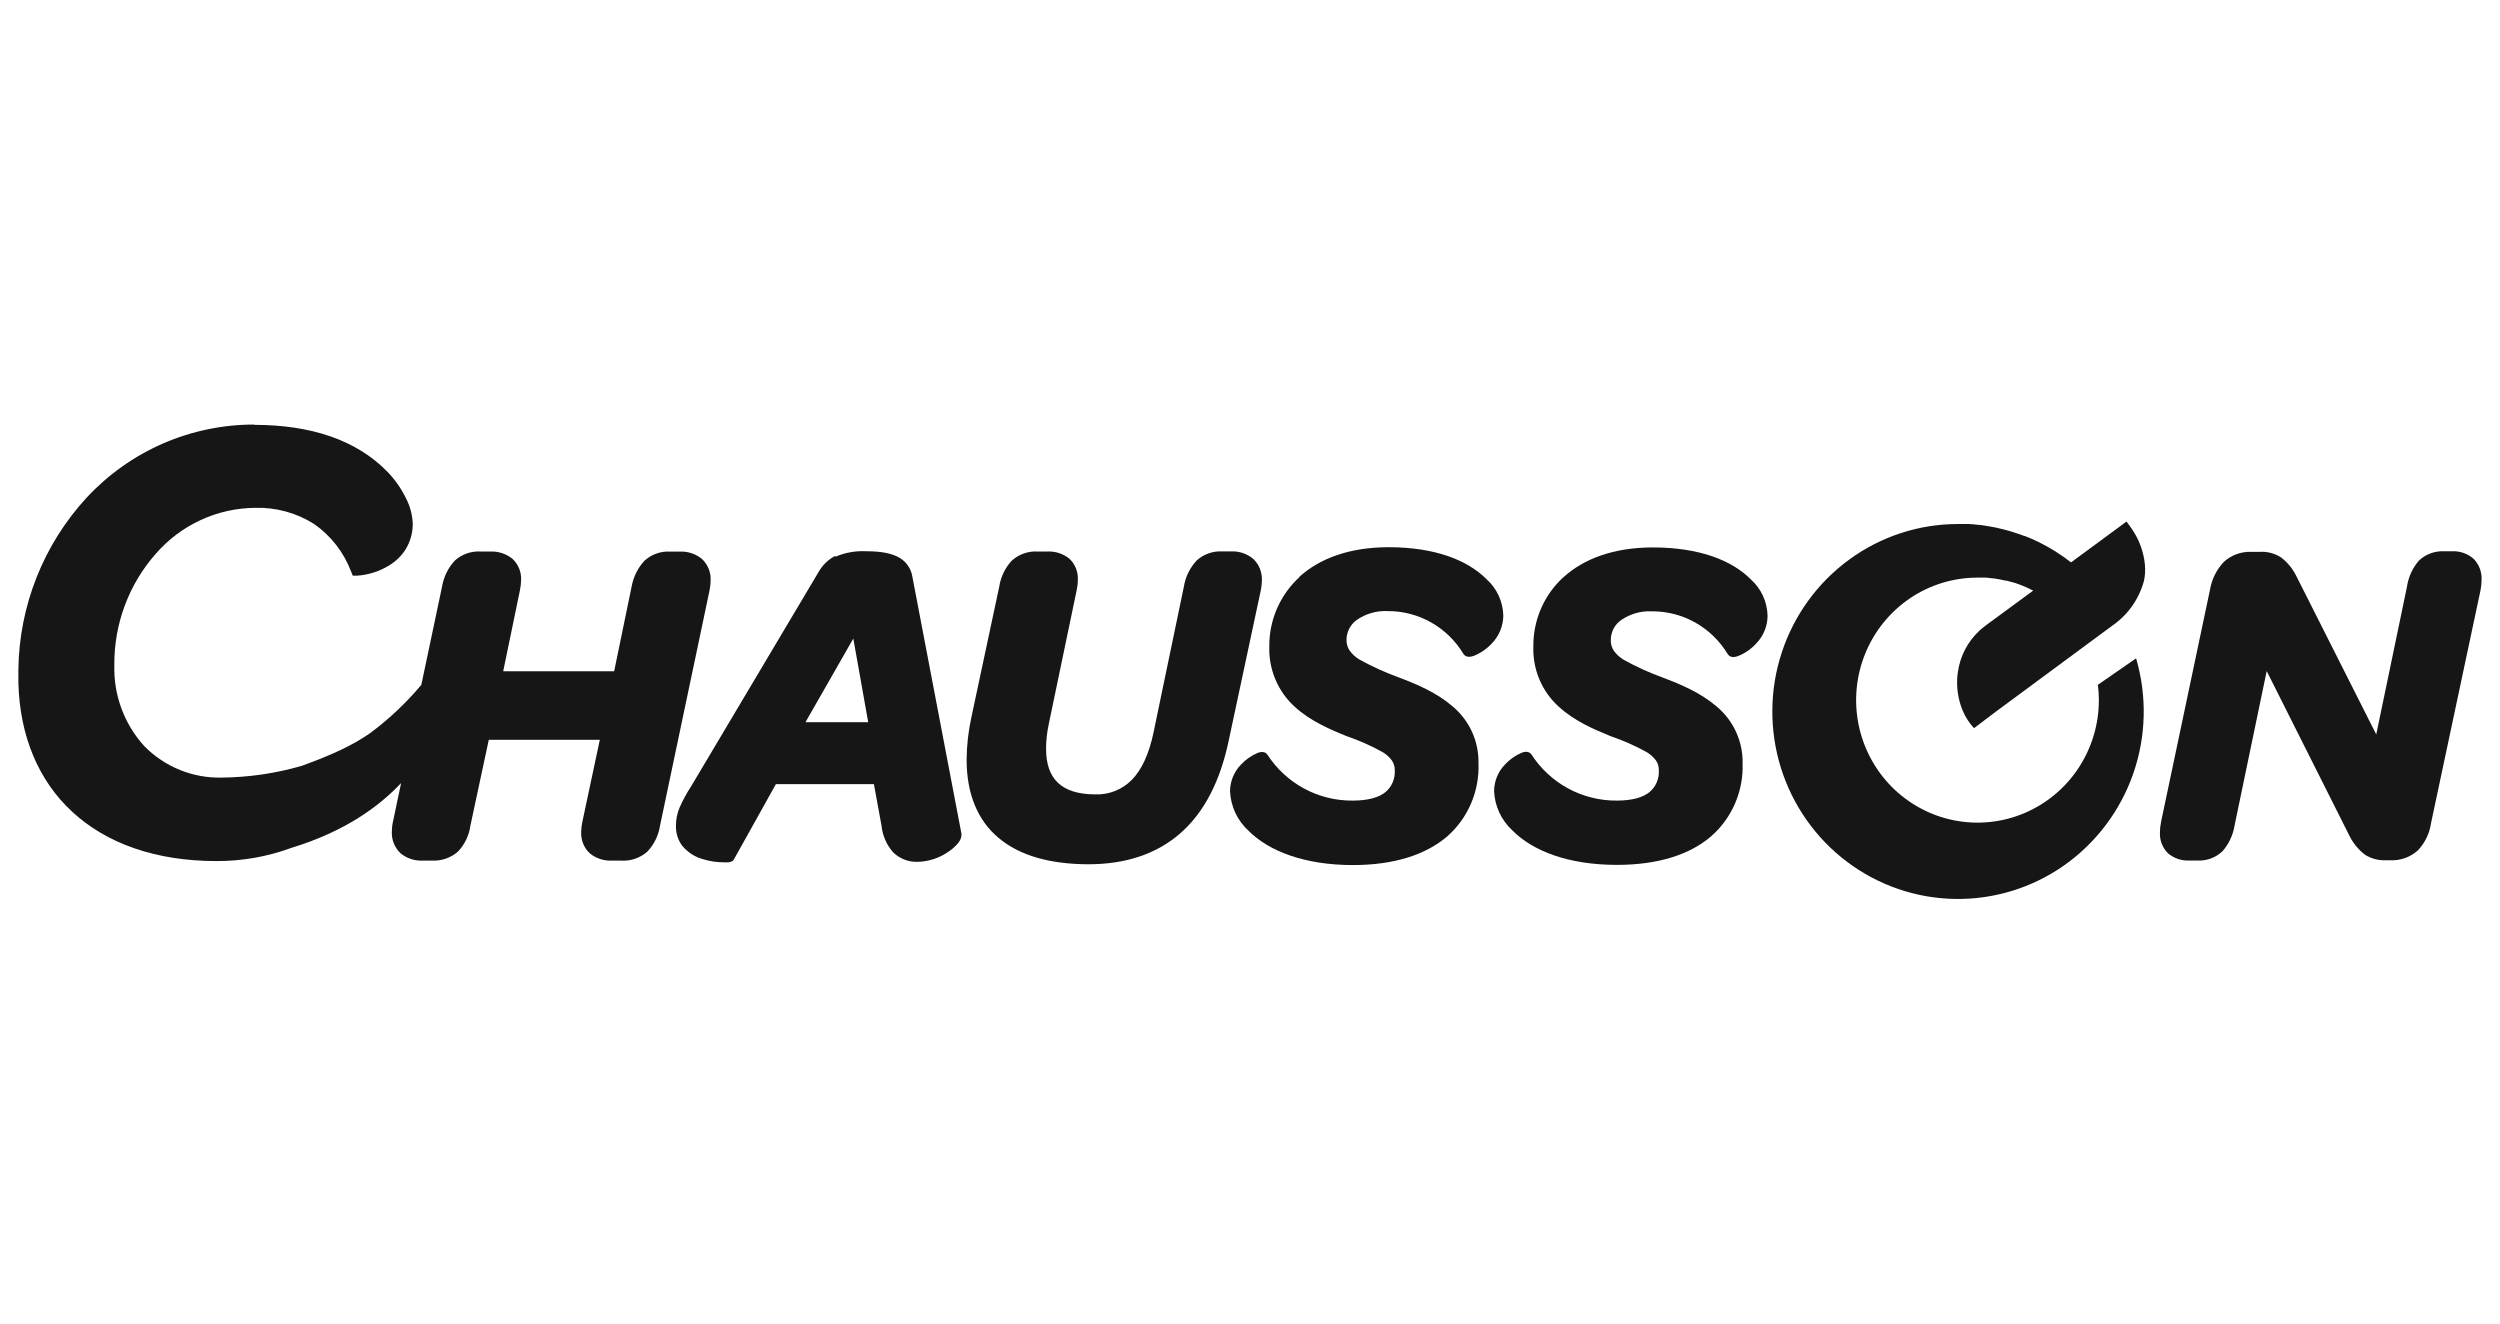 <svg width="68" height="36" viewBox="0 0 68 36" fill="none" xmlns="http://www.w3.org/2000/svg">
<path d="M23.21 17.369L23.615 19.644H21.909L23.21 17.369ZM22.72 15.12C22.526 15.219 22.367 15.375 22.261 15.566L18.801 21.384C18.681 21.566 18.577 21.758 18.488 21.958C18.419 22.119 18.384 22.292 18.386 22.466C18.381 22.654 18.438 22.839 18.546 22.991C18.696 23.18 18.903 23.314 19.136 23.374C19.316 23.428 19.503 23.456 19.691 23.455C19.73 23.458 19.769 23.458 19.807 23.455C19.824 23.454 19.84 23.452 19.856 23.448C19.867 23.446 19.878 23.442 19.888 23.438C19.918 23.427 19.944 23.407 19.96 23.38L21.104 21.329H23.77L23.977 22.455C24.004 22.726 24.115 22.983 24.296 23.186C24.385 23.272 24.49 23.339 24.605 23.383C24.72 23.427 24.843 23.447 24.966 23.442C25.249 23.434 25.524 23.347 25.761 23.191C25.858 23.13 25.946 23.058 26.024 22.975C26.056 22.94 26.084 22.901 26.109 22.861C26.135 22.815 26.15 22.764 26.152 22.712C26.153 22.701 26.153 22.69 26.152 22.679L24.817 15.69C24.801 15.584 24.762 15.482 24.702 15.393C24.643 15.304 24.564 15.23 24.473 15.175C24.265 15.052 23.979 14.994 23.561 14.994C23.274 14.979 22.987 15.03 22.723 15.143" fill="#161616"/>
<path d="M32.546 15.249C32.365 15.444 32.245 15.689 32.202 15.953L31.377 19.919C31.253 20.514 31.05 20.942 30.788 21.21C30.658 21.342 30.503 21.446 30.331 21.514C30.16 21.583 29.976 21.614 29.792 21.607C29.317 21.607 28.987 21.492 28.777 21.293C28.566 21.094 28.453 20.794 28.453 20.358C28.455 20.132 28.48 19.907 28.528 19.687L29.285 16.056C29.306 15.961 29.317 15.865 29.317 15.768C29.323 15.661 29.304 15.554 29.264 15.454C29.223 15.355 29.162 15.266 29.083 15.193C28.913 15.058 28.7 14.99 28.484 15.001H28.218C27.965 14.988 27.717 15.075 27.526 15.244C27.342 15.439 27.221 15.687 27.18 15.954L26.427 19.485C26.341 19.871 26.295 20.266 26.292 20.663C26.292 21.582 26.586 22.309 27.162 22.792C27.738 23.276 28.565 23.506 29.603 23.508C30.614 23.508 31.459 23.231 32.107 22.663C32.755 22.095 33.191 21.247 33.423 20.135L34.293 16.06C34.312 15.973 34.321 15.885 34.323 15.797C34.329 15.686 34.311 15.576 34.271 15.473C34.23 15.37 34.168 15.278 34.089 15.202C33.919 15.06 33.702 14.987 33.482 14.998H33.24C32.986 14.986 32.736 15.075 32.546 15.247" fill="#161616"/>
<path d="M35.345 15.697C35.083 15.936 34.875 16.229 34.733 16.555C34.592 16.882 34.521 17.235 34.525 17.592C34.516 17.899 34.573 18.205 34.694 18.488C34.814 18.77 34.994 19.023 35.221 19.228C35.631 19.602 36.151 19.831 36.633 20.025C36.969 20.14 37.295 20.284 37.606 20.457C37.705 20.515 37.79 20.592 37.858 20.683C37.912 20.763 37.94 20.858 37.938 20.954C37.944 21.067 37.925 21.18 37.88 21.283C37.835 21.386 37.767 21.477 37.68 21.549C37.508 21.687 37.219 21.776 36.796 21.776C36.335 21.781 35.881 21.669 35.474 21.45C35.068 21.231 34.723 20.912 34.47 20.523C34.449 20.494 34.42 20.473 34.386 20.462C34.367 20.457 34.347 20.454 34.327 20.453C34.287 20.454 34.248 20.463 34.211 20.478C34.036 20.551 33.88 20.661 33.751 20.801C33.566 20.992 33.46 21.248 33.457 21.516C33.465 21.72 33.514 21.92 33.599 22.105C33.685 22.29 33.806 22.456 33.956 22.593C34.511 23.152 35.481 23.528 36.793 23.53C37.924 23.53 38.78 23.247 39.359 22.755C39.64 22.509 39.863 22.203 40.011 21.858C40.159 21.514 40.229 21.14 40.215 20.765C40.221 20.468 40.161 20.174 40.038 19.904C39.914 19.634 39.732 19.396 39.504 19.208C39.087 18.848 38.55 18.613 38.031 18.42C37.669 18.288 37.317 18.128 36.98 17.941C36.875 17.88 36.784 17.797 36.712 17.699C36.652 17.612 36.622 17.507 36.625 17.401C36.626 17.295 36.652 17.191 36.701 17.096C36.75 17.002 36.82 16.921 36.907 16.86C37.152 16.692 37.444 16.608 37.74 16.622C38.154 16.619 38.562 16.724 38.923 16.928C39.284 17.131 39.587 17.425 39.803 17.782C39.824 17.817 39.857 17.843 39.895 17.855C39.915 17.861 39.936 17.865 39.957 17.865C39.999 17.864 40.04 17.856 40.08 17.842C40.267 17.769 40.435 17.654 40.573 17.507C40.772 17.305 40.886 17.032 40.89 16.747C40.886 16.56 40.843 16.375 40.766 16.205C40.688 16.035 40.576 15.883 40.438 15.758C39.92 15.236 39.035 14.885 37.771 14.884C36.702 14.884 35.887 15.194 35.339 15.693" fill="#161616"/>
<path d="M42.528 15.697C42.265 15.936 42.056 16.228 41.915 16.555C41.773 16.882 41.703 17.235 41.707 17.592C41.697 17.899 41.755 18.205 41.875 18.488C41.996 18.771 42.176 19.023 42.404 19.228C42.813 19.601 43.332 19.831 43.814 20.026C44.151 20.14 44.477 20.285 44.789 20.457C44.887 20.515 44.973 20.592 45.041 20.683C45.096 20.763 45.123 20.858 45.12 20.954C45.127 21.067 45.107 21.18 45.062 21.283C45.018 21.386 44.949 21.477 44.862 21.549C44.689 21.687 44.401 21.776 43.979 21.776C43.518 21.78 43.063 21.667 42.657 21.448C42.25 21.228 41.905 20.908 41.653 20.518C41.631 20.489 41.601 20.468 41.567 20.457C41.548 20.452 41.529 20.449 41.51 20.448C41.469 20.45 41.429 20.459 41.392 20.474C41.218 20.547 41.062 20.657 40.934 20.797C40.748 20.988 40.643 21.244 40.639 21.512C40.647 21.716 40.696 21.916 40.781 22.101C40.867 22.285 40.988 22.451 41.137 22.588C41.691 23.148 42.663 23.524 43.977 23.525C45.108 23.525 45.964 23.243 46.54 22.75C46.82 22.506 47.042 22.201 47.191 21.859C47.34 21.516 47.411 21.145 47.399 20.771C47.406 20.474 47.345 20.18 47.222 19.91C47.099 19.64 46.917 19.402 46.689 19.214C46.271 18.854 45.735 18.619 45.216 18.426C44.854 18.294 44.503 18.134 44.166 17.947C44.062 17.885 43.971 17.803 43.899 17.705C43.84 17.617 43.81 17.513 43.814 17.407C43.814 17.301 43.84 17.196 43.888 17.102C43.937 17.008 44.007 16.927 44.094 16.866C44.339 16.698 44.632 16.614 44.929 16.628C45.342 16.625 45.749 16.73 46.111 16.933C46.472 17.137 46.775 17.43 46.991 17.787C47.012 17.821 47.044 17.848 47.082 17.861C47.103 17.867 47.125 17.871 47.147 17.871C47.188 17.87 47.229 17.862 47.268 17.848C47.455 17.775 47.623 17.66 47.76 17.513C47.96 17.311 48.075 17.039 48.078 16.753C48.074 16.566 48.032 16.381 47.955 16.211C47.877 16.041 47.766 15.889 47.627 15.764C47.112 15.242 46.224 14.891 44.96 14.89C43.892 14.89 43.076 15.2 42.528 15.699" fill="#161616"/>
<path d="M60.496 15.275C60.292 15.488 60.158 15.758 60.11 16.05L58.784 22.339C58.763 22.439 58.751 22.541 58.751 22.643C58.745 22.748 58.762 22.853 58.8 22.951C58.838 23.048 58.896 23.137 58.97 23.21C59.132 23.347 59.339 23.417 59.55 23.406H59.768C59.893 23.413 60.017 23.394 60.135 23.351C60.252 23.308 60.359 23.241 60.45 23.155C60.624 22.958 60.739 22.715 60.78 22.455L61.654 18.253L63.912 22.748C64.012 22.945 64.155 23.117 64.33 23.25C64.503 23.358 64.704 23.41 64.906 23.399H65.017C65.292 23.412 65.561 23.315 65.767 23.13C65.96 22.926 66.085 22.666 66.125 22.386L67.469 16.06C67.488 15.966 67.498 15.871 67.499 15.776C67.505 15.669 67.488 15.562 67.45 15.462C67.412 15.362 67.353 15.272 67.278 15.196C67.115 15.055 66.903 14.983 66.689 14.995H66.484C66.359 14.988 66.233 15.007 66.115 15.05C65.996 15.093 65.888 15.16 65.796 15.247C65.624 15.444 65.511 15.687 65.472 15.947L64.634 19.977L62.458 15.665C62.36 15.466 62.217 15.293 62.041 15.159C61.87 15.05 61.669 14.998 61.467 15.01H61.24C60.963 14.999 60.693 15.097 60.487 15.284" fill="#161616"/>
<path d="M6.924 11.548C6.069 11.546 5.222 11.721 4.436 12.062C3.651 12.404 2.943 12.905 2.358 13.535C1.186 14.805 0.524 16.469 0.5 18.204V18.575C0.538 20.029 1.051 21.232 1.954 22.071C2.892 22.945 4.242 23.421 5.884 23.421C6.582 23.424 7.276 23.302 7.932 23.06C9.394 22.614 10.318 21.927 10.91 21.299L10.691 22.34C10.669 22.433 10.659 22.527 10.658 22.623C10.653 22.732 10.672 22.84 10.713 22.942C10.754 23.043 10.815 23.134 10.894 23.209C11.062 23.347 11.275 23.418 11.492 23.408H11.75C12.009 23.422 12.265 23.333 12.46 23.16C12.643 22.966 12.76 22.718 12.796 22.453L13.295 20.123H16.315L15.84 22.354C15.82 22.446 15.809 22.541 15.808 22.636C15.804 22.744 15.823 22.852 15.864 22.952C15.905 23.052 15.967 23.141 16.047 23.215C16.214 23.348 16.423 23.418 16.636 23.409H16.895C17.154 23.425 17.409 23.338 17.605 23.167C17.791 22.972 17.912 22.724 17.953 22.456L19.298 16.067C19.318 15.975 19.328 15.881 19.329 15.786C19.334 15.677 19.316 15.569 19.274 15.467C19.233 15.367 19.171 15.276 19.091 15.202C18.92 15.063 18.704 14.992 18.485 15.003H18.227C17.971 14.989 17.721 15.078 17.53 15.251C17.35 15.446 17.229 15.689 17.181 15.951L16.705 18.259H13.687L14.142 16.056C14.162 15.963 14.173 15.869 14.174 15.774C14.179 15.666 14.16 15.557 14.118 15.457C14.076 15.357 14.013 15.267 13.933 15.194C13.76 15.059 13.546 14.991 13.327 15.001H13.071C12.816 14.986 12.565 15.074 12.374 15.245C12.191 15.441 12.07 15.686 12.025 15.951L11.46 18.628C11.048 19.119 10.582 19.559 10.069 19.94C9.596 20.269 9.047 20.527 8.204 20.832C7.5 21.036 6.772 21.143 6.04 21.15C5.649 21.161 5.26 21.091 4.897 20.944C4.534 20.798 4.204 20.578 3.928 20.298C3.379 19.698 3.086 18.904 3.11 18.087C3.101 16.972 3.503 15.893 4.239 15.061C4.576 14.673 4.991 14.361 5.456 14.146C5.921 13.931 6.426 13.818 6.937 13.813C7.504 13.796 8.064 13.949 8.544 14.253C9.005 14.575 9.357 15.03 9.555 15.559L9.596 15.659H9.702C10.01 15.64 10.309 15.547 10.574 15.386C10.757 15.278 10.913 15.128 11.029 14.949C11.162 14.734 11.231 14.486 11.227 14.232C11.215 14 11.155 13.773 11.049 13.566C10.914 13.285 10.733 13.028 10.514 12.808C9.684 11.97 8.463 11.556 6.914 11.556" fill="#161616"/>
<path d="M58.325 15.23C58.277 14.932 58.164 14.649 57.995 14.4C57.948 14.33 57.896 14.259 57.84 14.186C57.806 14.213 57.771 14.238 57.736 14.264C57.217 14.647 56.753 14.988 56.332 15.297C56.057 15.082 55.761 14.896 55.448 14.742C55.386 14.713 55.324 14.683 55.261 14.656C55.199 14.629 55.139 14.604 55.077 14.58H55.062C55.003 14.557 54.943 14.534 54.882 14.515L54.86 14.508L54.686 14.451L54.654 14.442C54.599 14.427 54.543 14.411 54.487 14.397L54.443 14.387L54.287 14.35L54.23 14.339C54.181 14.331 54.132 14.32 54.082 14.313L54.009 14.301L53.878 14.281L53.783 14.273L53.671 14.261L53.546 14.253H53.462C53.393 14.253 53.324 14.253 53.253 14.253C52.192 14.254 51.159 14.592 50.299 15.22C49.44 15.847 48.797 16.732 48.464 17.748C48.13 18.765 48.122 19.861 48.44 20.883C48.758 21.904 49.387 22.799 50.237 23.439C51.087 24.08 52.115 24.434 53.176 24.451C54.236 24.469 55.276 24.149 56.146 23.537C57.016 22.924 57.673 22.051 58.025 21.041C58.376 20.03 58.403 18.934 58.102 17.907L57.062 18.627C57.08 18.764 57.089 18.903 57.089 19.042C57.089 19.701 56.896 20.345 56.533 20.894C56.171 21.442 55.655 21.869 55.052 22.122C54.449 22.374 53.785 22.44 53.145 22.312C52.504 22.183 51.916 21.866 51.454 21.4C50.992 20.934 50.678 20.34 50.55 19.694C50.423 19.047 50.488 18.377 50.738 17.768C50.988 17.159 51.411 16.639 51.954 16.272C52.496 15.906 53.135 15.711 53.788 15.711C53.857 15.711 53.925 15.711 53.992 15.711C54.028 15.711 54.062 15.711 54.096 15.72L54.193 15.73C54.24 15.73 54.286 15.743 54.34 15.751L54.396 15.76C54.451 15.77 54.505 15.782 54.558 15.795H54.586C54.645 15.81 54.704 15.826 54.761 15.844H54.773C54.834 15.863 54.895 15.884 54.954 15.907C55.074 15.953 55.19 16.006 55.303 16.064C54.84 16.404 54.42 16.71 54.019 17.007C53.953 17.056 53.889 17.109 53.829 17.165C53.518 17.458 53.315 17.85 53.255 18.276C53.242 18.351 53.236 18.426 53.234 18.502C53.225 18.797 53.281 19.09 53.399 19.36C53.471 19.524 53.571 19.675 53.694 19.806L54.283 19.36C55.183 18.697 56.847 17.465 57.45 17.021C57.87 16.734 58.175 16.306 58.312 15.813C58.32 15.782 58.326 15.751 58.331 15.72C58.355 15.557 58.353 15.392 58.325 15.23Z" fill="#161616"/>
</svg>
